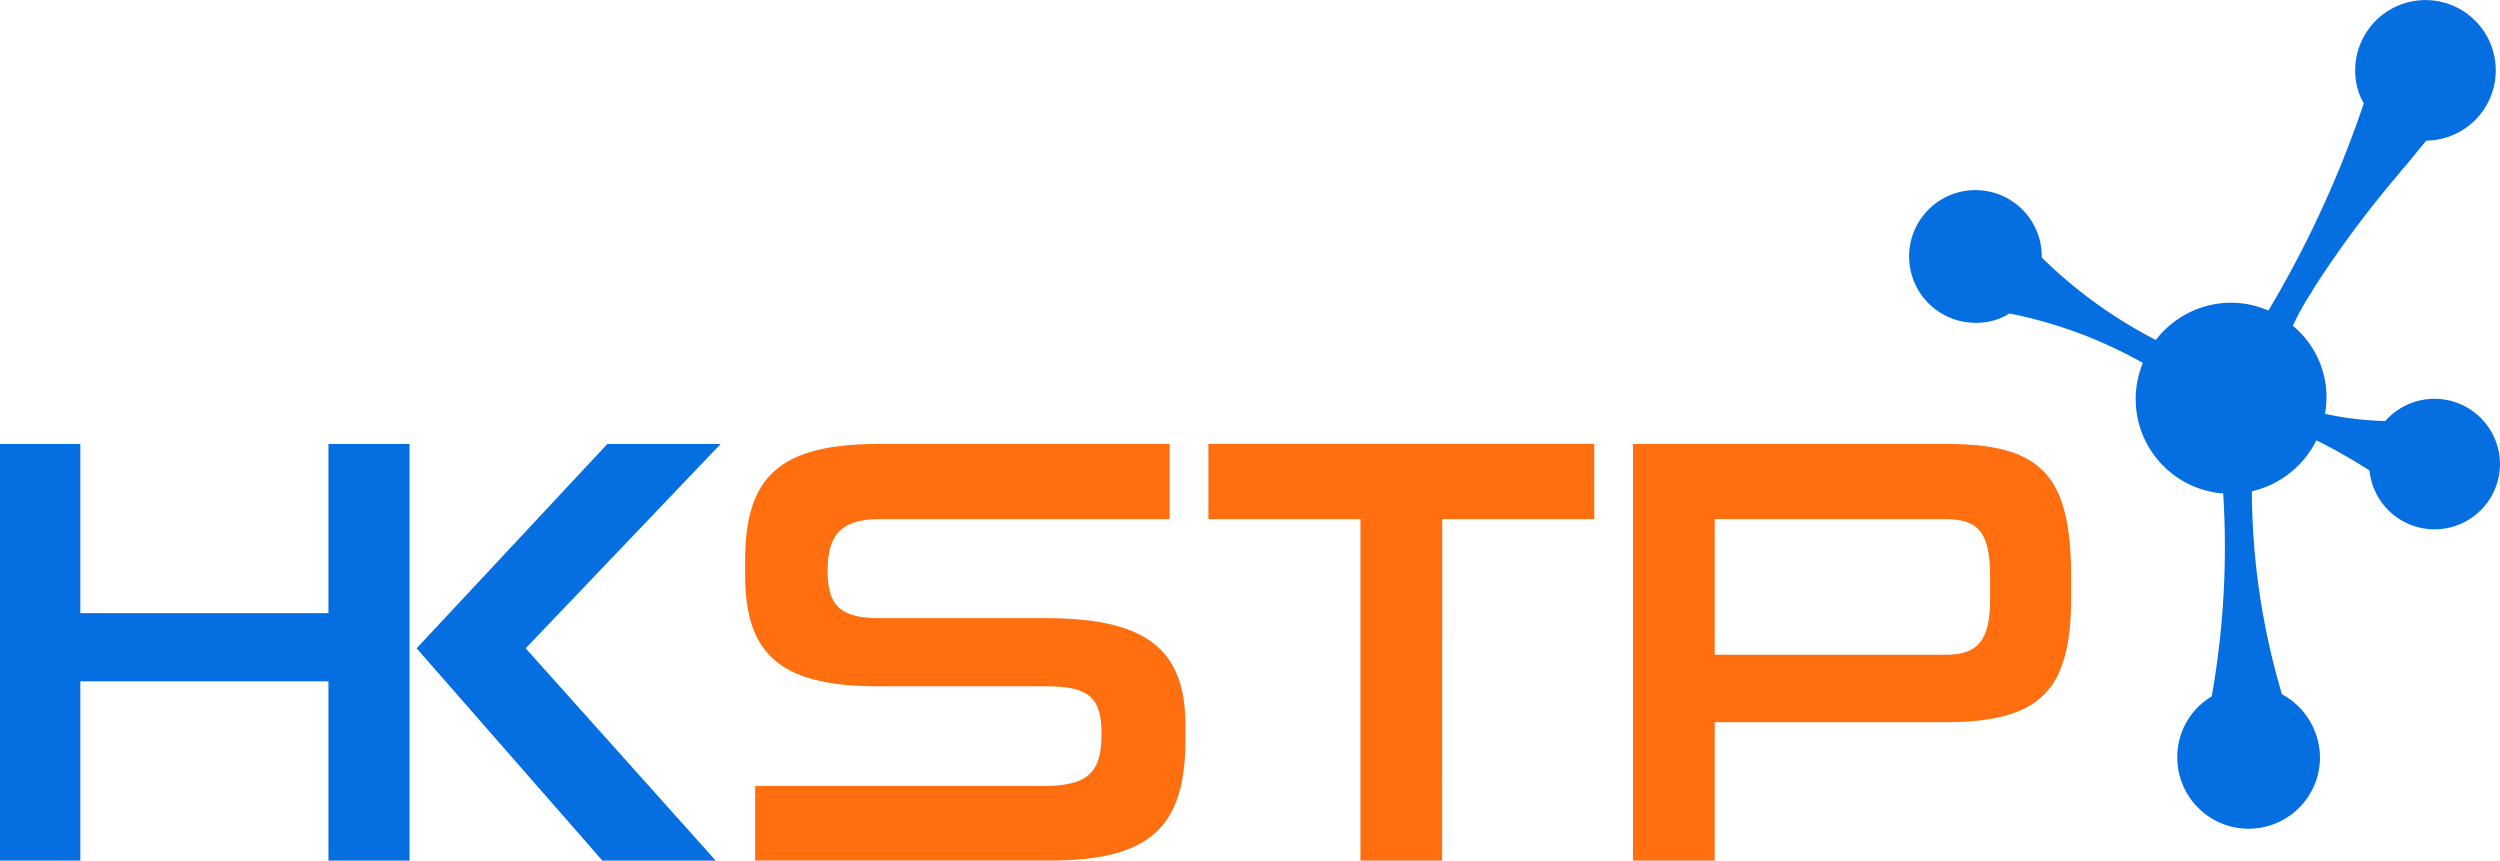 <svg id="logo_hkstp" xmlns="http://www.w3.org/2000/svg" xmlns:xlink="http://www.w3.org/1999/xlink" width="152" height="52.324" viewBox="0 0 152 52.324">
  <defs>
    <clipPath id="clip-path">
      <rect id="Rectangle_68" data-name="Rectangle 68" width="152" height="52.324" fill="none"/>
    </clipPath>
  </defs>
  <g id="Group_225" data-name="Group 225" clip-path="url(#clip-path)">
    <path id="Path_110" data-name="Path 110" d="M251.29,106.225H232.279v25.333h4.971v-8.415h14.04c5.8,0,7.63-1.962,7.63-7.587v-1.221c0-6.279-1.831-8.11-7.63-8.11m2.7,9.462c0,2.485-.741,3.357-2.7,3.357H237.25V110.8h14.04c1.962,0,2.7.785,2.7,3.445Zm-33.313,15.872H215.71V110.8h-9.244v-4.578h23.459V110.8h-9.244Zm-15.61-8.2v.872c0,5.363-2.224,7.325-8.241,7.325H178.909v-4.535h17.572c2.7,0,3.488-.872,3.488-3.139,0-2.224-.741-2.921-3.358-2.921h-10.29c-6.1,0-8.023-2.137-8.023-6.8v-.828c0-5.058,2.006-7.107,8.154-7.107h17.659V110.8H186.453c-2.442,0-3.139,1.09-3.139,3.14s.7,2.878,3.139,2.878h10.159c6.279,0,8.459,2.049,8.459,6.54" transform="translate(-132.995 -79.235)" fill="#ff6e0f"/>
    <path id="Path_111" data-name="Path 111" d="M152,28.211a3.978,3.978,0,0,1-7.936.392,33.741,33.741,0,0,0-3.227-1.831,5.865,5.865,0,0,1-3.924,3.1,43.836,43.836,0,0,0,1.831,12.339,4.407,4.407,0,0,1,2.311,3.837,4.338,4.338,0,0,1-8.677,0,4.285,4.285,0,0,1,2.093-3.706,51.87,51.87,0,0,0,.7-12.339,5.754,5.754,0,0,1-4.884-7.936,27.338,27.338,0,0,0-8.11-3.009,3.725,3.725,0,0,1-2.049.567,4.033,4.033,0,1,1,4.012-4.012v.044a28.572,28.572,0,0,0,6.933,5.014,5.8,5.8,0,0,1,4.578-2.267,5.715,5.715,0,0,1,2.268.48,65.372,65.372,0,0,0,5.8-12.6,3.937,3.937,0,0,1-.523-2.006,4.273,4.273,0,1,1,4.317,4.273l-1.177,1.439a6.547,6.547,0,0,0-.48.567,65.019,65.019,0,0,0-5.1,6.846l-.261.436c-.262.393-.48.785-.7,1.177l-.393.785a5.661,5.661,0,0,1,2.049,4.4,6.553,6.553,0,0,1-.087.959,18.716,18.716,0,0,0,3.663.436A3.985,3.985,0,0,1,152,28.211M43.821,26.99H36.932l-11.6,12.427L36.626,52.324h6.889L31.961,39.417ZM24.9,52.324H19.97v-10.9H4.884v10.9H0V26.99H4.884v10.29H19.97V26.99H24.9Z" fill="#056ee1"/>
  </g>
</svg>
